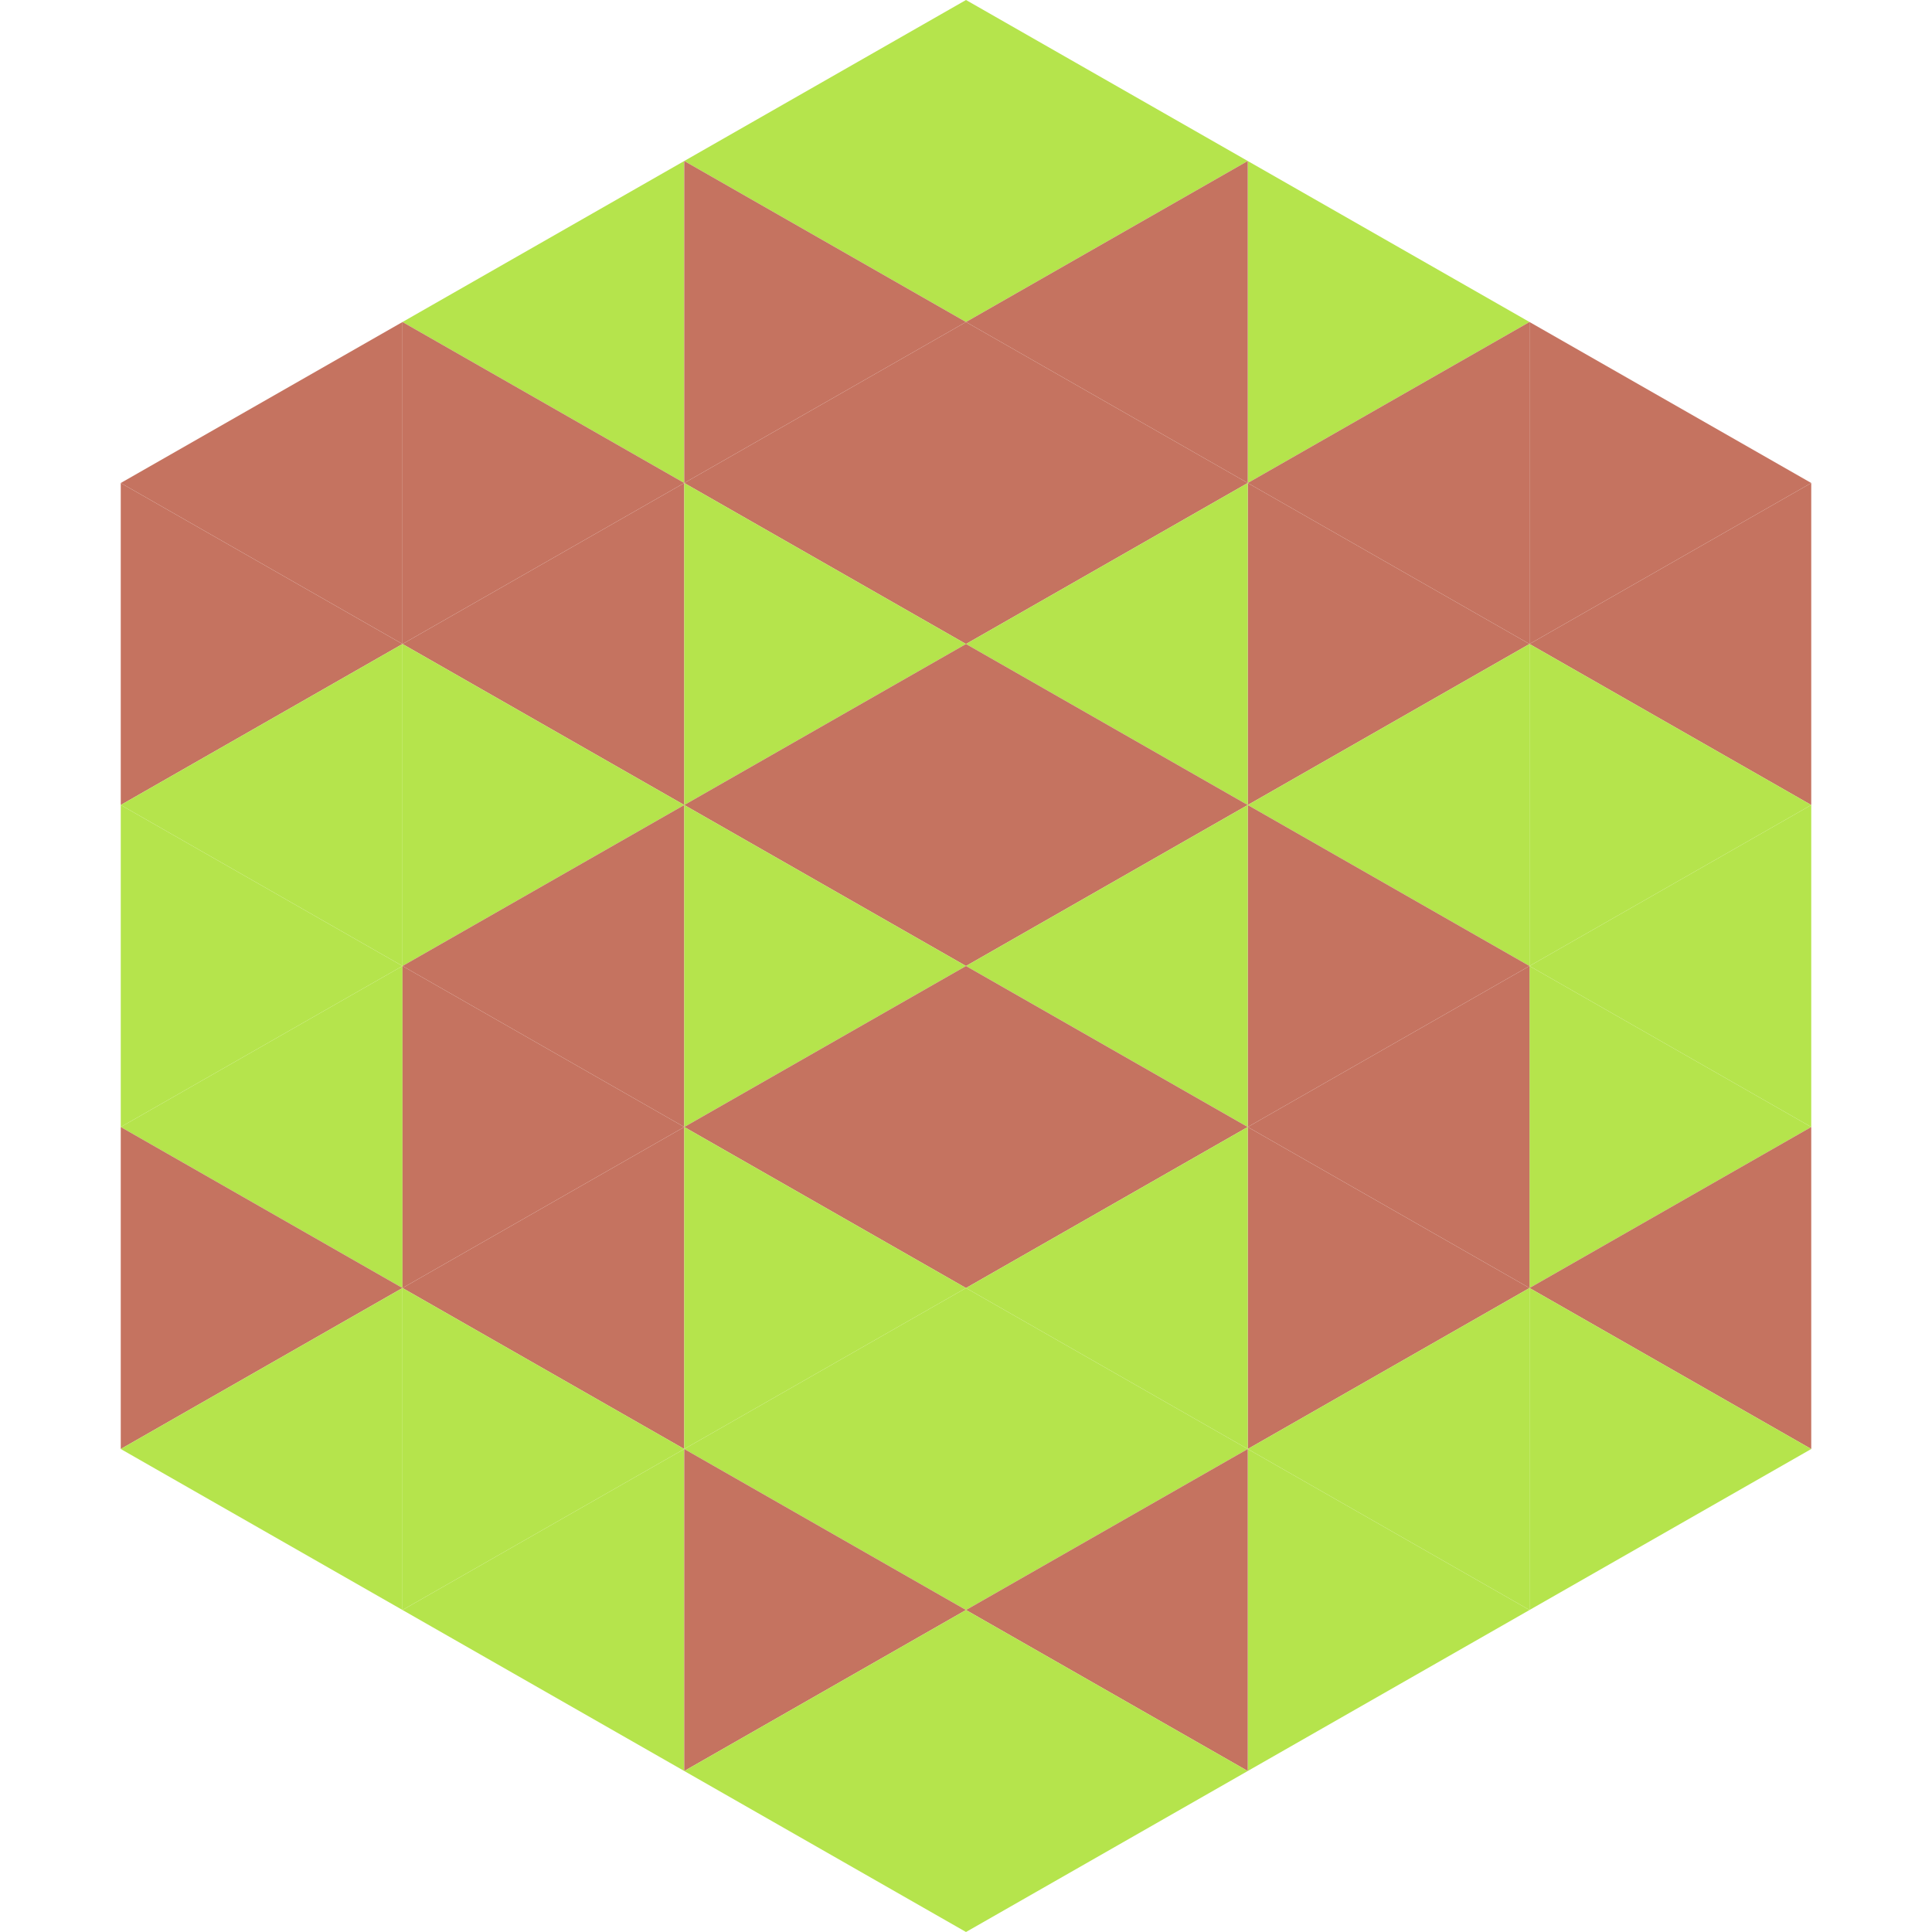 <?xml version="1.0"?>
<!-- Generated by SVGo -->
<svg width="240" height="240"
     xmlns="http://www.w3.org/2000/svg"
     xmlns:xlink="http://www.w3.org/1999/xlink">
<polygon points="50,40 15,60 50,80" style="fill:rgb(197,115,96)" />
<polygon points="190,40 225,60 190,80" style="fill:rgb(197,115,96)" />
<polygon points="15,60 50,80 15,100" style="fill:rgb(197,115,96)" />
<polygon points="225,60 190,80 225,100" style="fill:rgb(197,115,96)" />
<polygon points="50,80 15,100 50,120" style="fill:rgb(181,228,76)" />
<polygon points="190,80 225,100 190,120" style="fill:rgb(181,228,76)" />
<polygon points="15,100 50,120 15,140" style="fill:rgb(181,228,76)" />
<polygon points="225,100 190,120 225,140" style="fill:rgb(181,228,76)" />
<polygon points="50,120 15,140 50,160" style="fill:rgb(181,228,76)" />
<polygon points="190,120 225,140 190,160" style="fill:rgb(181,228,76)" />
<polygon points="15,140 50,160 15,180" style="fill:rgb(197,115,96)" />
<polygon points="225,140 190,160 225,180" style="fill:rgb(197,115,96)" />
<polygon points="50,160 15,180 50,200" style="fill:rgb(181,228,76)" />
<polygon points="190,160 225,180 190,200" style="fill:rgb(181,228,76)" />
<polygon points="15,180 50,200 15,220" style="fill:rgb(255,255,255); fill-opacity:0" />
<polygon points="225,180 190,200 225,220" style="fill:rgb(255,255,255); fill-opacity:0" />
<polygon points="50,0 85,20 50,40" style="fill:rgb(255,255,255); fill-opacity:0" />
<polygon points="190,0 155,20 190,40" style="fill:rgb(255,255,255); fill-opacity:0" />
<polygon points="85,20 50,40 85,60" style="fill:rgb(181,228,76)" />
<polygon points="155,20 190,40 155,60" style="fill:rgb(181,228,76)" />
<polygon points="50,40 85,60 50,80" style="fill:rgb(197,115,96)" />
<polygon points="190,40 155,60 190,80" style="fill:rgb(197,115,96)" />
<polygon points="85,60 50,80 85,100" style="fill:rgb(197,115,96)" />
<polygon points="155,60 190,80 155,100" style="fill:rgb(197,115,96)" />
<polygon points="50,80 85,100 50,120" style="fill:rgb(181,228,76)" />
<polygon points="190,80 155,100 190,120" style="fill:rgb(181,228,76)" />
<polygon points="85,100 50,120 85,140" style="fill:rgb(197,115,96)" />
<polygon points="155,100 190,120 155,140" style="fill:rgb(197,115,96)" />
<polygon points="50,120 85,140 50,160" style="fill:rgb(197,115,96)" />
<polygon points="190,120 155,140 190,160" style="fill:rgb(197,115,96)" />
<polygon points="85,140 50,160 85,180" style="fill:rgb(197,115,96)" />
<polygon points="155,140 190,160 155,180" style="fill:rgb(197,115,96)" />
<polygon points="50,160 85,180 50,200" style="fill:rgb(181,228,76)" />
<polygon points="190,160 155,180 190,200" style="fill:rgb(181,228,76)" />
<polygon points="85,180 50,200 85,220" style="fill:rgb(181,228,76)" />
<polygon points="155,180 190,200 155,220" style="fill:rgb(181,228,76)" />
<polygon points="120,0 85,20 120,40" style="fill:rgb(181,228,76)" />
<polygon points="120,0 155,20 120,40" style="fill:rgb(181,228,76)" />
<polygon points="85,20 120,40 85,60" style="fill:rgb(197,115,96)" />
<polygon points="155,20 120,40 155,60" style="fill:rgb(197,115,96)" />
<polygon points="120,40 85,60 120,80" style="fill:rgb(197,115,96)" />
<polygon points="120,40 155,60 120,80" style="fill:rgb(197,115,96)" />
<polygon points="85,60 120,80 85,100" style="fill:rgb(181,228,76)" />
<polygon points="155,60 120,80 155,100" style="fill:rgb(181,228,76)" />
<polygon points="120,80 85,100 120,120" style="fill:rgb(197,115,96)" />
<polygon points="120,80 155,100 120,120" style="fill:rgb(197,115,96)" />
<polygon points="85,100 120,120 85,140" style="fill:rgb(181,228,76)" />
<polygon points="155,100 120,120 155,140" style="fill:rgb(181,228,76)" />
<polygon points="120,120 85,140 120,160" style="fill:rgb(197,115,96)" />
<polygon points="120,120 155,140 120,160" style="fill:rgb(197,115,96)" />
<polygon points="85,140 120,160 85,180" style="fill:rgb(181,228,76)" />
<polygon points="155,140 120,160 155,180" style="fill:rgb(181,228,76)" />
<polygon points="120,160 85,180 120,200" style="fill:rgb(181,228,76)" />
<polygon points="120,160 155,180 120,200" style="fill:rgb(181,228,76)" />
<polygon points="85,180 120,200 85,220" style="fill:rgb(197,115,96)" />
<polygon points="155,180 120,200 155,220" style="fill:rgb(197,115,96)" />
<polygon points="120,200 85,220 120,240" style="fill:rgb(181,228,76)" />
<polygon points="120,200 155,220 120,240" style="fill:rgb(181,228,76)" />
<polygon points="85,220 120,240 85,260" style="fill:rgb(255,255,255); fill-opacity:0" />
<polygon points="155,220 120,240 155,260" style="fill:rgb(255,255,255); fill-opacity:0" />
</svg>
